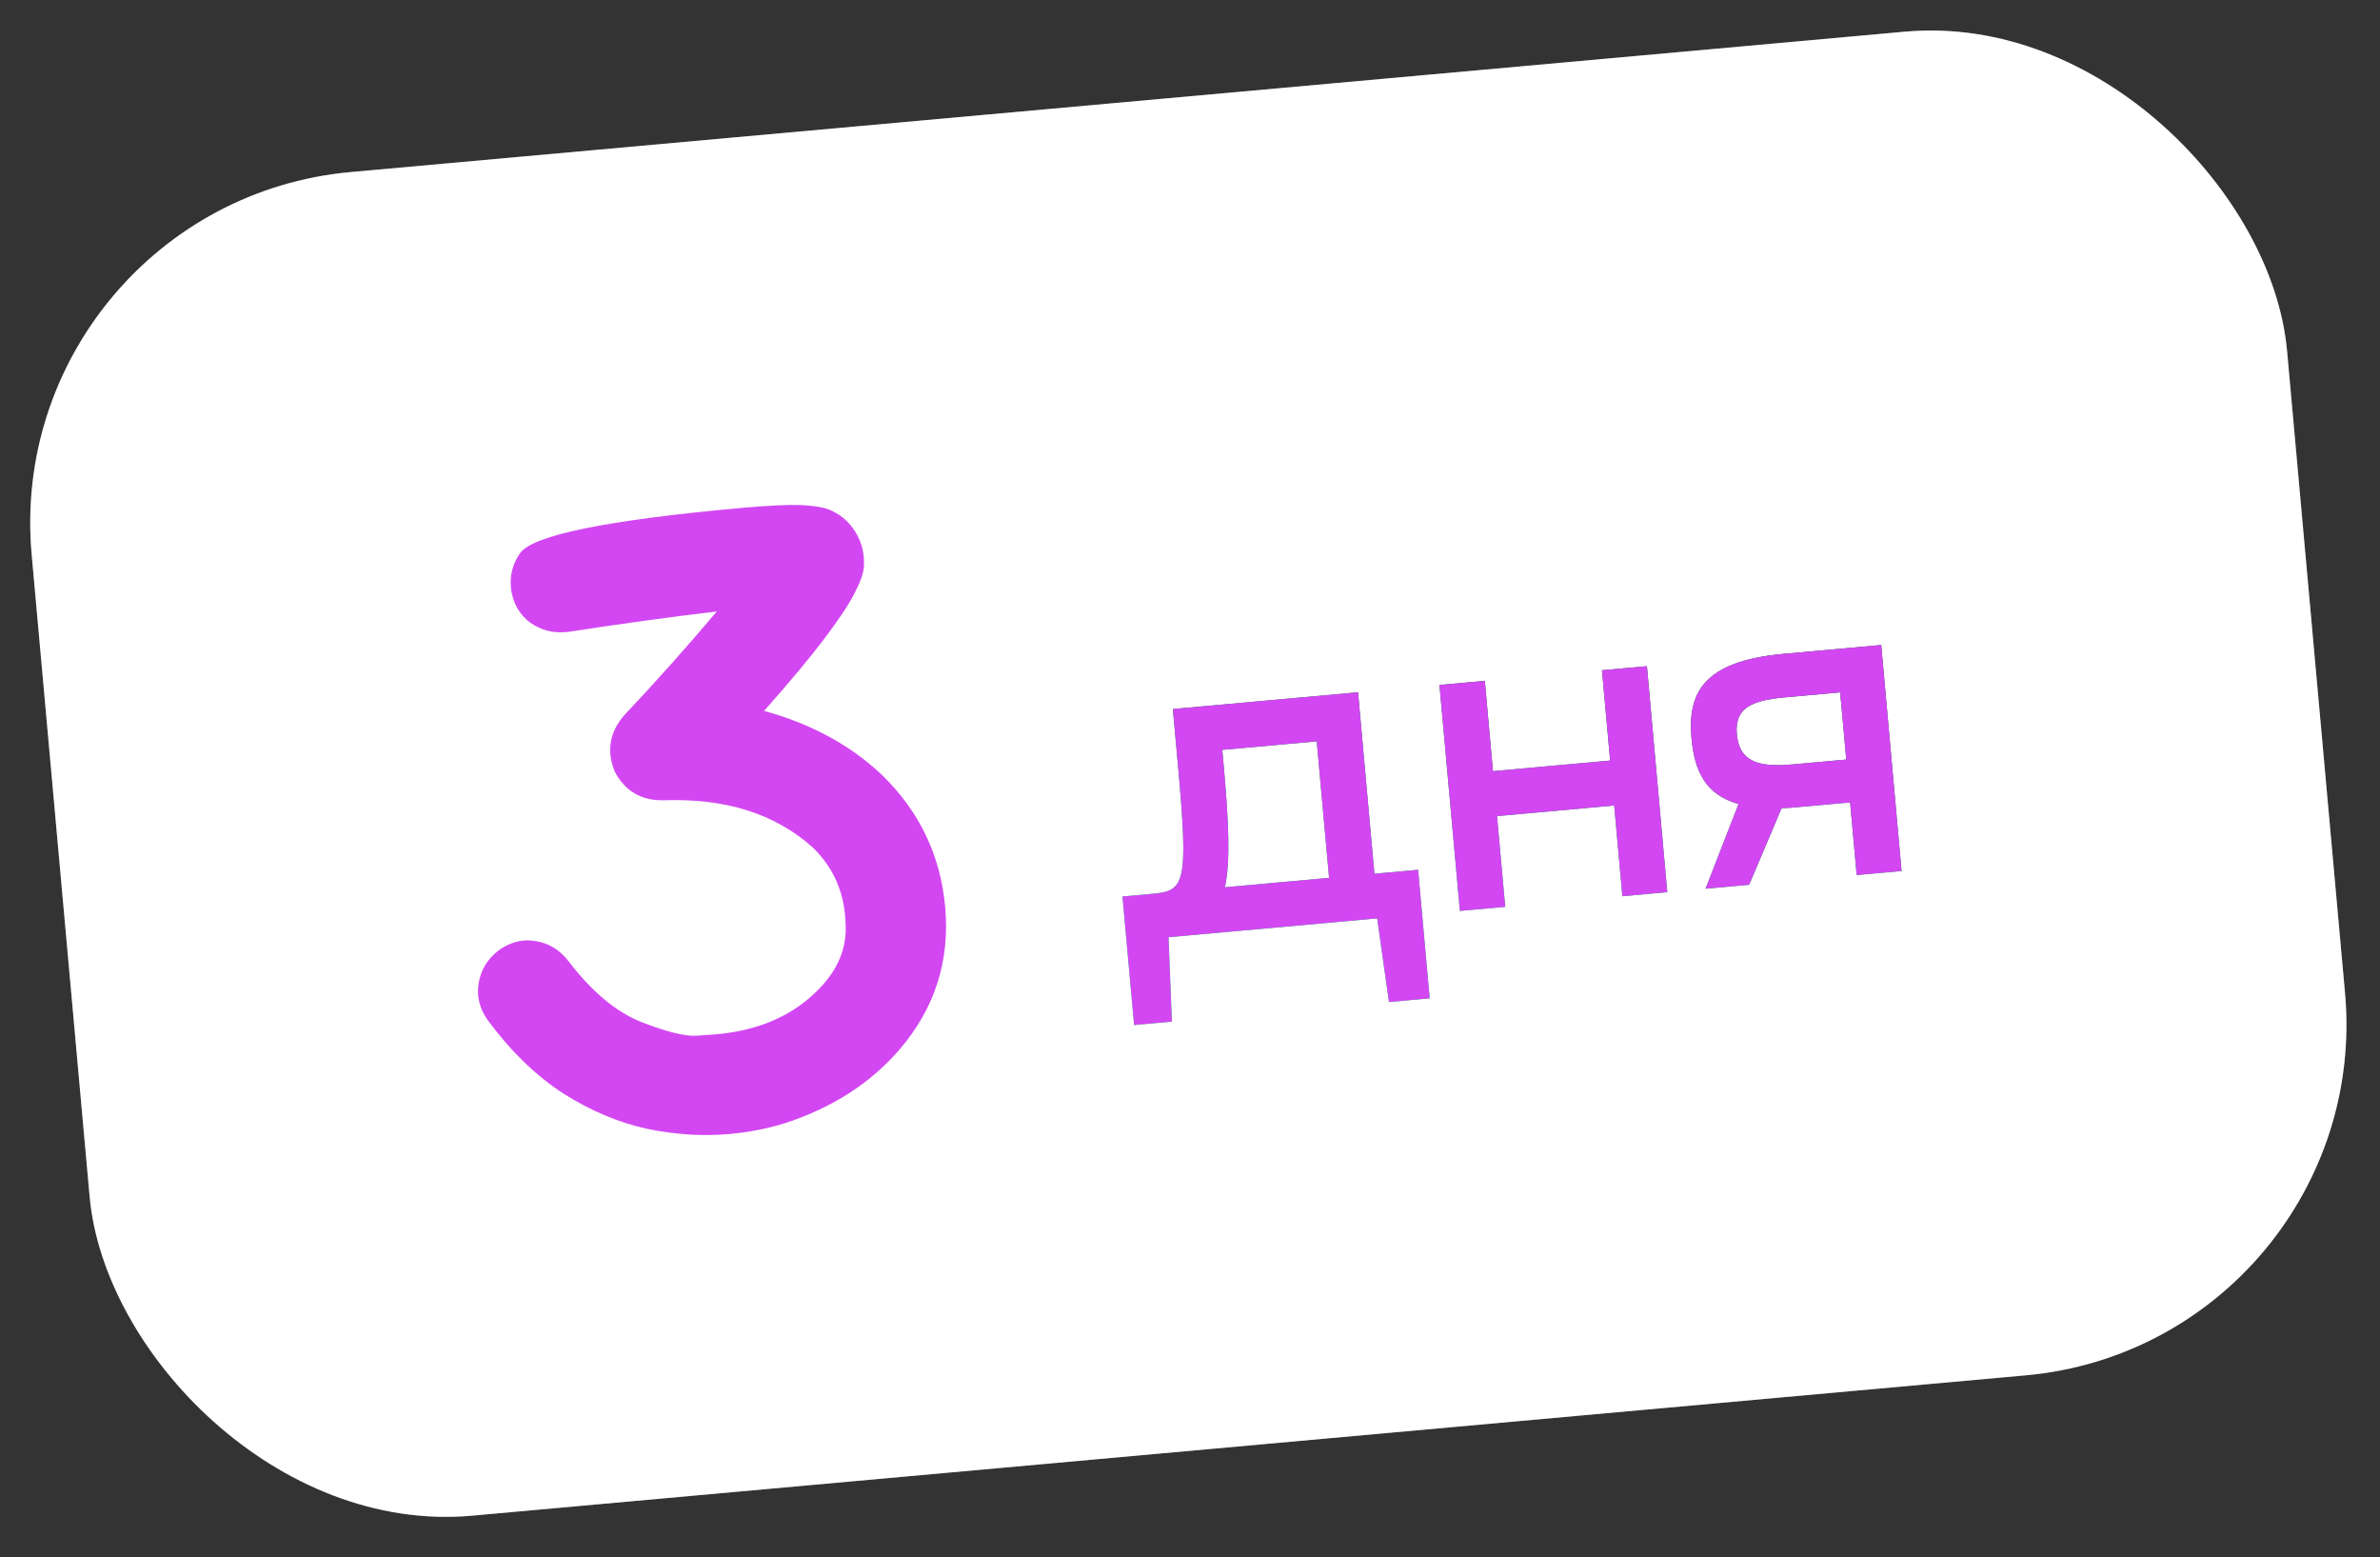 <?xml version="1.0" encoding="UTF-8"?> <svg xmlns="http://www.w3.org/2000/svg" width="159" height="104" viewBox="0 0 159 104" fill="none"><rect x="0" y="0" width="159" height="104" fill="#333333" stroke="none"/><g data-figma-bg-blur-radius="11.7671"><rect y="13.607" width="151.288" height="90.1" rx="23.534" transform="rotate(-5.16 0 13.607)" fill="white"></rect><rect x="0.365" y="13.912" width="150.615" height="89.428" rx="23.197" transform="rotate(-5.16 0.365 13.912)" stroke="white" stroke-opacity="0.25" stroke-width="0.672"></rect><path d="M48.73 75.736C46.948 75.897 45.104 75.779 43.199 75.383C41.31 74.967 39.452 74.181 37.624 73.026C35.813 71.852 34.136 70.225 32.592 68.147C32.213 67.612 31.998 67.055 31.945 66.473C31.921 66.2 31.933 65.924 31.981 65.645C32.122 64.77 32.569 64.043 33.323 63.461C33.857 63.083 34.415 62.867 34.997 62.815C35.252 62.792 35.519 62.804 35.798 62.853C36.672 62.994 37.4 63.441 37.981 64.195C39.541 66.236 41.166 67.592 42.858 68.264C44.549 68.918 45.768 69.221 46.515 69.171C47.28 69.121 47.727 69.09 47.854 69.078C50.745 68.817 53.045 67.793 54.753 66.008C55.86 64.863 56.442 63.6 56.501 62.22C56.504 61.853 56.49 61.497 56.459 61.152C56.297 59.352 55.573 57.831 54.288 56.591C51.775 54.343 48.454 53.296 44.325 53.449C42.842 53.472 41.758 52.837 41.073 51.542C40.908 51.136 40.809 50.751 40.776 50.387C40.693 49.46 40.991 48.599 41.67 47.804C43.895 45.44 45.968 43.117 47.888 40.836C44.732 41.212 41.428 41.667 37.975 42.199L37.811 42.213C36.92 42.294 36.122 42.082 35.416 41.577C34.729 41.071 34.306 40.348 34.148 39.41L34.133 39.246C34.056 38.391 34.262 37.621 34.75 36.935C35.613 35.739 40.554 34.734 49.573 33.919C51.3 33.764 52.605 33.701 53.488 33.731C54.574 33.779 55.331 33.94 55.759 34.213C56.24 34.463 56.648 34.82 56.983 35.285C57.402 35.87 57.643 36.509 57.706 37.2C57.725 37.418 57.728 37.647 57.713 37.886C57.678 38.311 57.465 38.898 57.075 39.649C56.701 40.379 56.039 41.374 55.089 42.633C54.14 43.892 52.792 45.507 51.045 47.48C54.183 48.333 56.815 49.763 58.939 51.771C61.432 54.204 62.834 57.139 63.144 60.575C63.468 64.157 62.461 67.319 60.123 70.06C58.183 72.325 55.62 73.977 52.432 75.016C51.255 75.379 50.021 75.619 48.73 75.736Z" fill="#D347F3"></path><g data-figma-bg-blur-radius="26.8417"><path d="M91.821 58.354L94.738 58.091L95.514 66.675L92.793 66.92L92.005 61.335L78.064 62.594L78.29 68.23L75.765 68.458L74.99 59.874L77.038 59.689C79.142 59.499 79.407 58.995 78.706 51.224L78.356 47.353L90.727 46.236L91.821 58.354ZM81.835 59.256L88.791 58.628L87.968 49.511L81.656 50.081L81.735 50.951C82.087 54.85 82.213 57.497 81.835 59.256ZM107.023 44.764L110.025 44.493L111.388 59.585L108.386 59.856L107.839 53.797L100.012 54.504L100.56 60.563L97.53 60.836L96.167 45.745L99.197 45.471L99.741 51.502L107.568 50.795L107.023 44.764ZM125.677 43.08L127.04 58.171L124.038 58.442L123.6 53.59L120.066 53.909C119.701 53.942 119.364 53.972 119.025 53.974L116.857 59.091L113.94 59.354L116.144 53.697C113.91 53.079 113.197 51.446 113.005 49.315C112.739 46.369 113.699 44.161 119.141 43.67L125.677 43.08ZM123.342 50.728L122.936 46.24L119.402 46.559C117.186 46.759 115.865 47.161 116.034 49.041C116.207 50.948 117.591 51.248 119.807 51.047L123.342 50.728Z" fill="url(#paint0_linear_5387_12164)"></path><path d="M91.821 58.354L94.738 58.091L95.514 66.675L92.793 66.92L92.005 61.335L78.064 62.594L78.29 68.23L75.765 68.458L74.99 59.874L77.038 59.689C79.142 59.499 79.407 58.995 78.706 51.224L78.356 47.353L90.727 46.236L91.821 58.354ZM81.835 59.256L88.791 58.628L87.968 49.511L81.656 50.081L81.735 50.951C82.087 54.85 82.213 57.497 81.835 59.256ZM107.023 44.764L110.025 44.493L111.388 59.585L108.386 59.856L107.839 53.797L100.012 54.504L100.56 60.563L97.53 60.836L96.167 45.745L99.197 45.471L99.741 51.502L107.568 50.795L107.023 44.764ZM125.677 43.08L127.04 58.171L124.038 58.442L123.6 53.59L120.066 53.909C119.701 53.942 119.364 53.972 119.025 53.974L116.857 59.091L113.94 59.354L116.144 53.697C113.91 53.079 113.197 51.446 113.005 49.315C112.739 46.369 113.699 44.161 119.141 43.67L125.677 43.08ZM123.342 50.728L122.936 46.24L119.402 46.559C117.186 46.759 115.865 47.161 116.034 49.041C116.207 50.948 117.591 51.248 119.807 51.047L123.342 50.728Z" fill="#D347F3"></path></g></g><defs><clipPath id="bgblur_0_5387_12164_clip_path" transform="translate(11.767 11.767)"><rect y="13.607" width="151.288" height="90.1" rx="23.534" transform="rotate(-5.16 0 13.607)"></rect></clipPath><clipPath id="bgblur_1_5387_12164_clip_path" transform="translate(11.767 11.767)"><path d="M91.821 58.354L94.738 58.091L95.514 66.675L92.793 66.92L92.005 61.335L78.064 62.594L78.29 68.23L75.765 68.458L74.99 59.874L77.038 59.689C79.142 59.499 79.407 58.995 78.706 51.224L78.356 47.353L90.727 46.236L91.821 58.354ZM81.835 59.256L88.791 58.628L87.968 49.511L81.656 50.081L81.735 50.951C82.087 54.85 82.213 57.497 81.835 59.256ZM107.023 44.764L110.025 44.493L111.388 59.585L108.386 59.856L107.839 53.797L100.012 54.504L100.56 60.563L97.53 60.836L96.167 45.745L99.197 45.471L99.741 51.502L107.568 50.795L107.023 44.764ZM125.677 43.08L127.04 58.171L124.038 58.442L123.6 53.59L120.066 53.909C119.701 53.942 119.364 53.972 119.025 53.974L116.857 59.091L113.94 59.354L116.144 53.697C113.91 53.079 113.197 51.446 113.005 49.315C112.739 46.369 113.699 44.161 119.141 43.67L125.677 43.08ZM123.342 50.728L122.936 46.24L119.402 46.559C117.186 46.759 115.865 47.161 116.034 49.041C116.207 50.948 117.591 51.248 119.807 51.047L123.342 50.728Z"></path></clipPath><linearGradient id="paint0_linear_5387_12164" x1="121.83" y1="34.538" x2="117.291" y2="71.692" gradientUnits="userSpaceOnUse"><stop></stop><stop offset="1" stop-color="#01FD6C"></stop></linearGradient></defs></svg> 